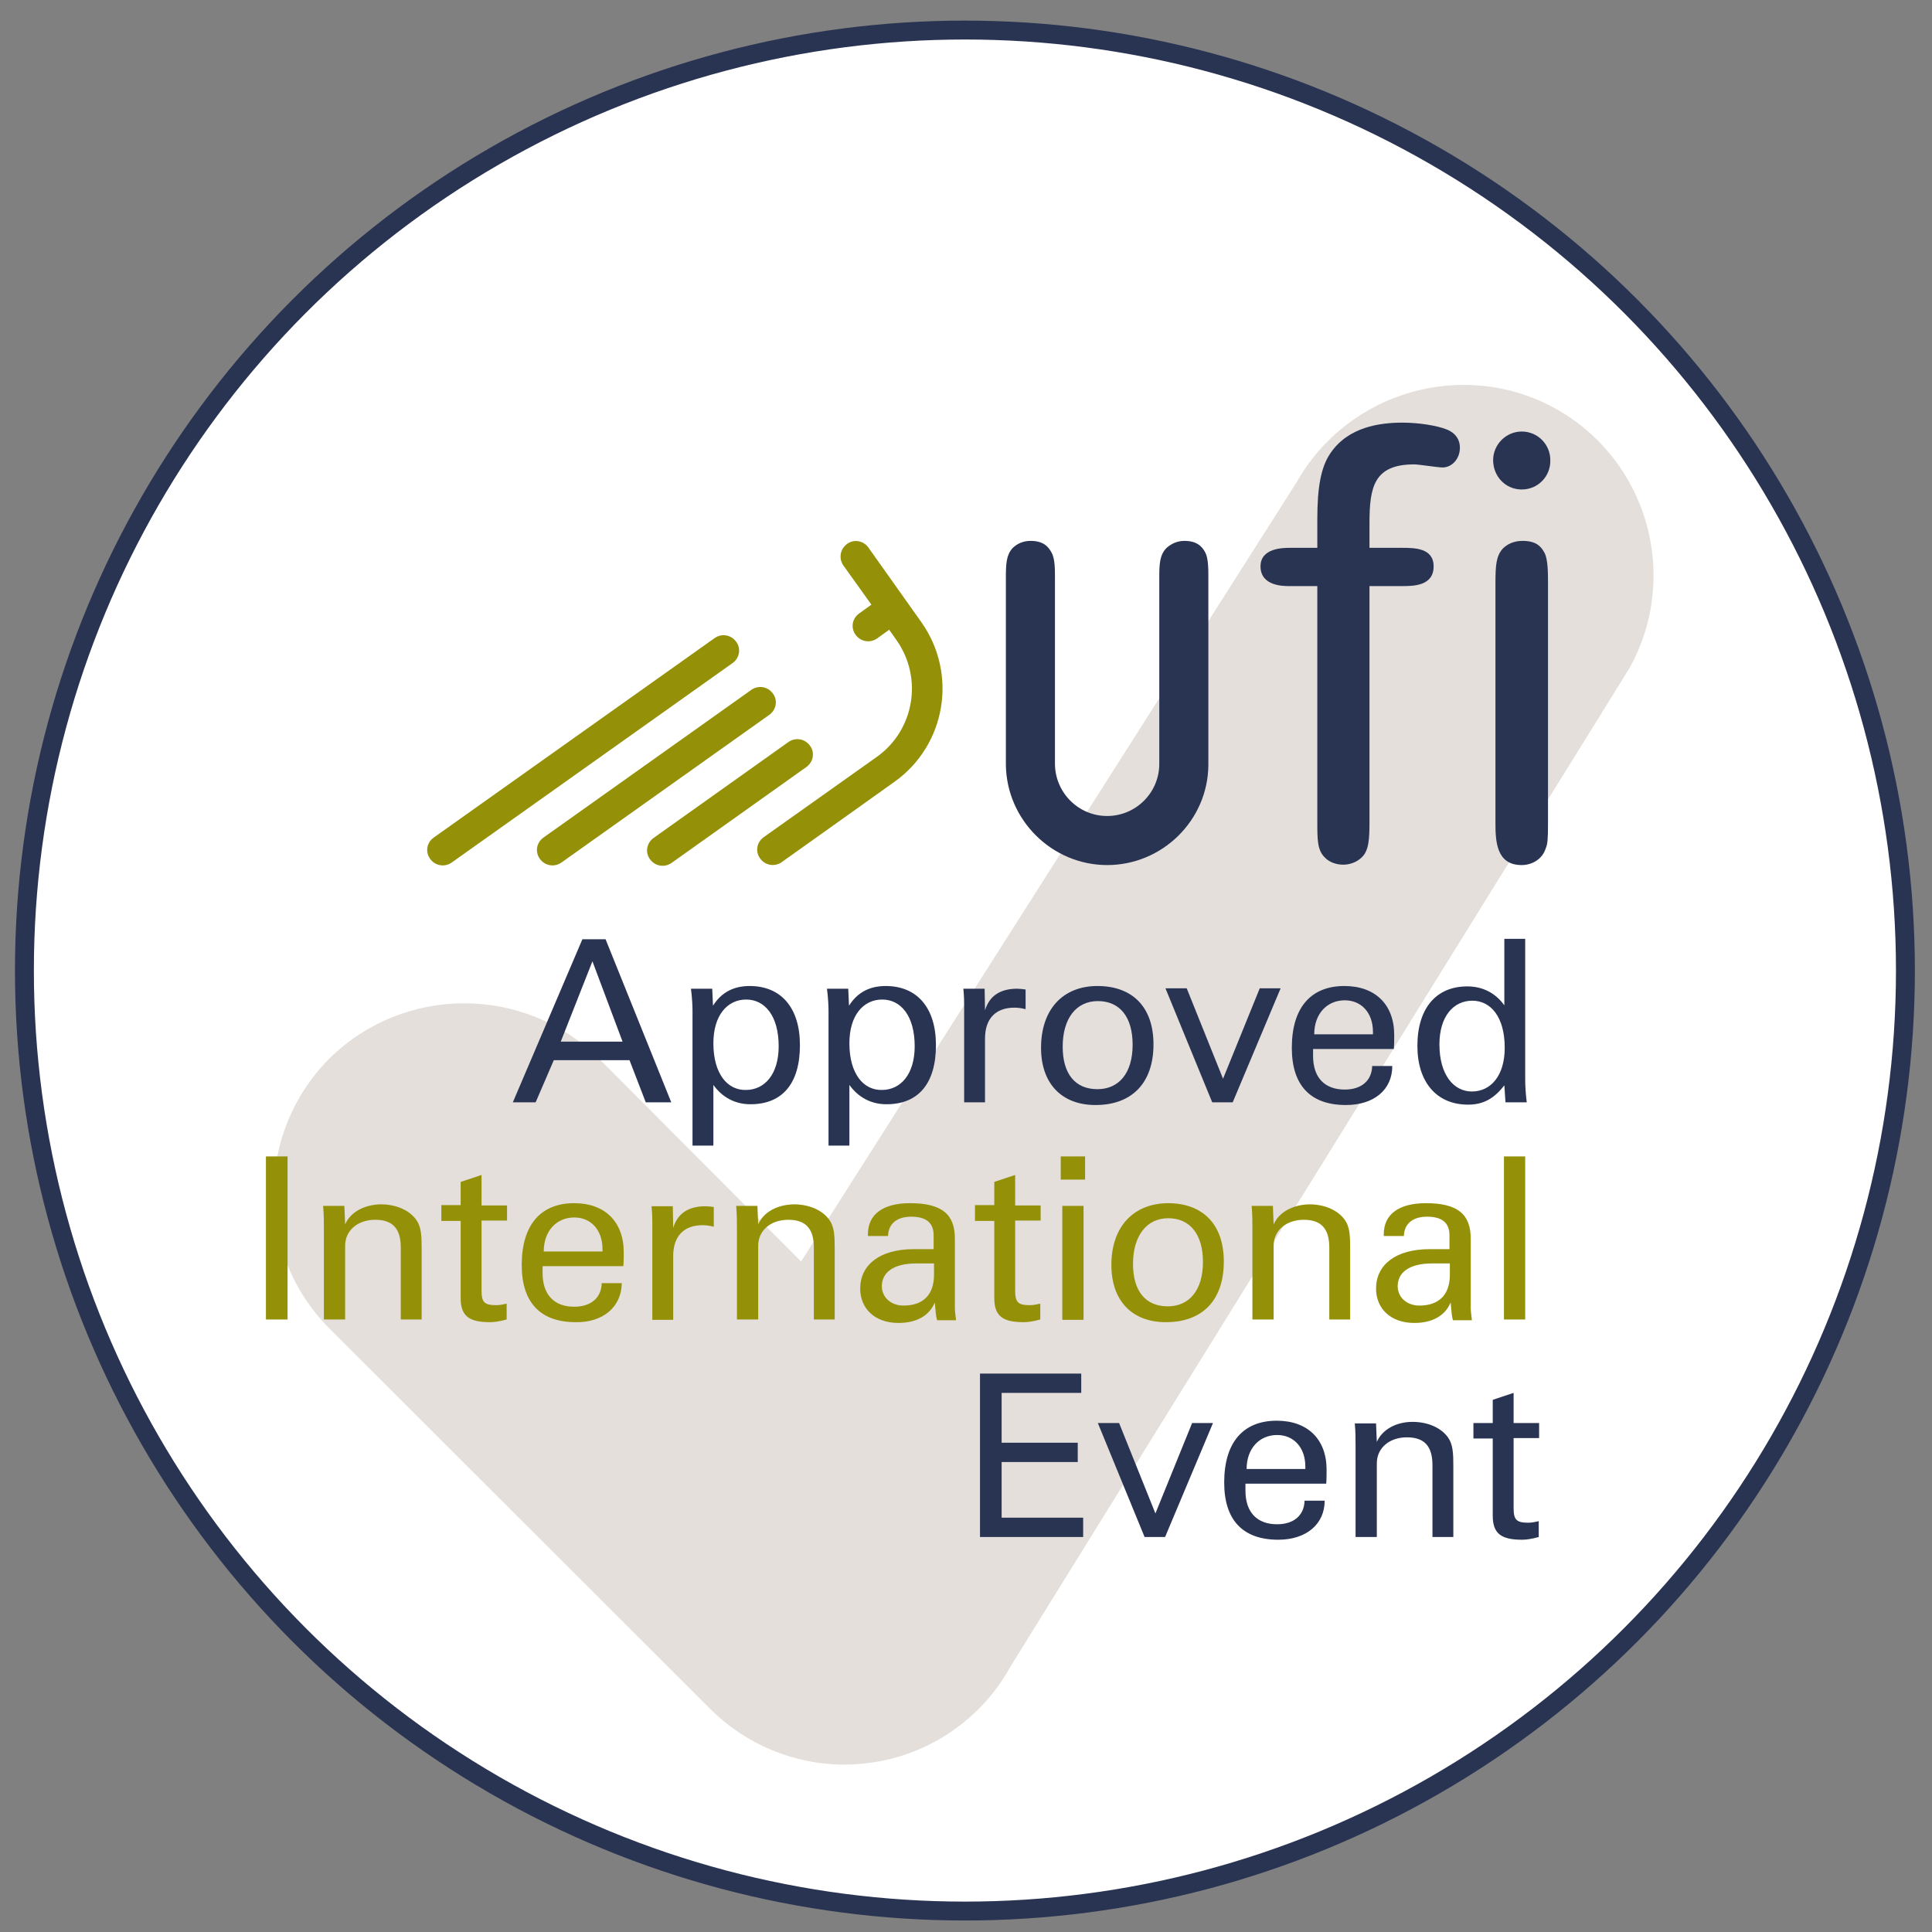 <?xml version="1.0" encoding="utf-8"?>
<svg viewBox="0 0 500 500" width="500" height="500" xmlns="http://www.w3.org/2000/svg">
  <rect x="0" y="0" width="500" height="500" fill="#808080" stroke="none"/>
  <circle class="st0" cx="249.721" cy="251.179" r="243.4" style="fill: rgb(255, 255, 255); stroke: rgb(41, 51, 82); stroke-width: 4.89px;"/>
  <path class="st1" d="M 218.421 456.679 C 205.621 456.679 193.021 451.479 183.821 442.279 L 85.221 343.779 C 66.021 324.479 66.021 293.279 85.221 273.979 C 104.521 254.879 135.721 254.879 155.021 273.979 L 207.321 326.479 L 335.521 124.879 C 348.821 101.279 378.821 92.579 402.621 105.779 C 426.421 119.079 434.921 149.079 421.721 172.879 L 261.521 431.279 C 254.121 444.779 240.621 454.079 225.421 456.179 C 223.121 456.479 220.821 456.679 218.421 456.679" style="fill: rgb(163, 148, 135); opacity: 0.3;"/>
  <path class="st2" d="M 381.321 368.379 L 381.321 372.279 L 386.321 372.279 L 386.321 392.279 C 386.321 396.979 388.621 398.479 393.921 398.479 C 395.021 398.479 396.421 398.279 398.221 397.779 L 398.221 393.679 C 397.321 393.879 396.421 394.079 395.521 394.079 C 392.421 394.079 391.721 393.279 391.721 390.279 L 391.721 372.179 L 398.321 372.179 L 398.321 368.279 L 391.721 368.279 L 391.721 360.479 L 386.321 362.279 L 386.321 368.279 L 381.321 368.279 L 381.321 368.379 Z M 356.321 373.179 L 356.121 368.379 L 350.621 368.379 C 350.821 370.479 350.821 372.579 350.821 374.379 L 350.821 397.779 L 356.321 397.779 L 356.321 378.679 C 356.321 374.779 359.521 371.979 364.121 371.979 C 368.721 371.979 370.721 374.379 370.721 379.179 L 370.721 397.779 L 376.121 397.779 L 376.121 379.479 C 376.121 376.079 376.021 373.779 374.721 371.979 C 372.921 369.479 369.521 367.979 365.521 367.979 C 361.221 367.979 357.621 370.079 356.321 373.179 M 322.621 380.179 C 322.621 374.879 325.921 371.379 330.521 371.379 C 334.721 371.379 337.821 374.479 337.821 379.579 L 337.821 380.179 L 322.621 380.179 Z M 342.821 388.379 L 337.621 388.379 C 337.521 392.179 334.821 394.479 330.521 394.479 C 325.321 394.479 322.321 391.379 322.321 385.779 L 322.321 384.579 L 322.321 383.979 L 343.221 383.979 C 343.321 382.779 343.321 381.579 343.321 380.379 C 343.321 372.479 338.421 367.679 330.421 367.679 C 321.821 367.679 316.821 373.179 316.821 383.679 C 316.821 393.379 321.621 398.479 330.821 398.479 C 338.021 398.479 342.821 394.479 342.821 388.379 M 296.221 397.779 L 301.521 397.779 L 313.921 368.279 L 308.521 368.279 L 299.021 391.679 L 289.621 368.279 L 284.121 368.279 L 296.221 397.779 Z M 253.621 397.779 L 280.321 397.779 L 280.321 392.779 L 259.221 392.779 L 259.221 378.379 L 278.921 378.379 L 278.921 373.379 L 259.221 373.379 L 259.221 360.479 L 279.821 360.479 L 279.821 355.479 L 253.621 355.479 L 253.621 397.779 Z" style="fill: rgb(41, 51, 82);"/>
  <path class="st3" d="M 394.721 299.279 L 389.221 299.279 L 389.221 341.479 L 394.721 341.479 L 394.721 299.279 Z M 380.921 341.579 C 380.721 340.079 380.621 339.079 380.621 338.779 L 380.621 336.879 L 380.621 320.579 C 380.621 314.379 377.421 311.379 369.021 311.379 C 362.021 311.379 358.121 314.279 358.121 319.379 L 358.121 319.879 L 363.321 319.879 C 363.421 316.679 365.621 314.879 369.321 314.879 C 373.221 314.879 375.121 316.479 375.121 319.679 L 375.121 323.279 L 370.021 323.279 C 361.121 323.279 356.121 327.379 356.121 333.479 C 356.121 338.679 359.921 342.379 366.021 342.379 C 370.721 342.379 374.021 340.479 375.421 337.079 C 375.621 339.279 375.721 340.779 376.021 341.679 L 380.921 341.679 L 380.921 341.579 Z M 375.221 326.979 L 375.221 329.879 C 375.221 335.079 372.421 337.879 367.321 337.879 C 364.021 337.879 361.721 335.679 361.721 332.879 C 361.721 329.379 364.621 326.979 370.621 326.979 L 375.221 326.979 Z M 329.621 316.879 L 329.421 312.079 L 323.921 312.079 C 324.121 314.179 324.121 316.279 324.121 318.079 L 324.121 341.479 L 329.621 341.479 L 329.621 322.379 C 329.621 318.479 332.821 315.679 337.421 315.679 C 342.021 315.679 344.021 318.079 344.021 322.879 L 344.021 341.479 L 349.421 341.479 L 349.421 323.179 C 349.421 319.779 349.321 317.479 348.021 315.679 C 346.221 313.179 342.821 311.679 338.821 311.679 C 334.521 311.779 330.921 313.779 329.621 316.879 M 302.321 315.279 C 307.921 315.279 311.321 319.379 311.321 326.579 C 311.321 333.979 307.721 338.079 302.221 338.079 C 296.421 338.079 293.221 334.079 293.221 327.079 C 293.221 319.879 296.721 315.279 302.321 315.279 M 287.621 327.379 C 287.621 336.579 292.921 342.179 301.721 342.179 C 311.221 342.179 316.721 336.479 316.721 326.479 C 316.721 316.879 311.321 311.379 302.221 311.379 C 293.221 311.479 287.621 317.579 287.621 327.379 M 280.821 299.279 L 274.521 299.279 L 274.521 305.279 L 280.821 305.279 L 280.821 299.279 Z M 274.921 341.579 L 280.421 341.579 L 280.421 312.079 L 274.921 312.079 L 274.921 341.579 Z M 252.321 312.079 L 252.321 315.979 L 257.321 315.979 L 257.321 335.979 C 257.321 340.679 259.621 342.179 264.921 342.179 C 266.021 342.179 267.421 341.979 269.221 341.479 L 269.221 337.379 C 268.321 337.579 267.421 337.779 266.521 337.779 C 263.421 337.779 262.721 336.979 262.721 333.979 L 262.721 315.879 L 269.321 315.879 L 269.321 311.979 L 262.721 311.979 L 262.721 304.079 L 257.321 305.879 L 257.321 311.879 L 252.321 311.879 L 252.321 312.079 Z M 247.421 341.579 C 247.221 340.079 247.121 339.079 247.121 338.779 L 247.121 336.879 L 247.121 320.579 C 247.121 314.379 243.921 311.379 235.521 311.379 C 228.521 311.379 224.621 314.279 224.621 319.379 L 224.621 319.879 L 229.821 319.879 C 229.921 316.679 232.121 314.879 235.821 314.879 C 239.721 314.879 241.621 316.479 241.621 319.679 L 241.621 323.279 L 236.521 323.279 C 227.621 323.279 222.621 327.379 222.621 333.479 C 222.621 338.679 226.421 342.379 232.521 342.379 C 237.221 342.379 240.521 340.479 241.921 337.079 C 242.121 339.279 242.221 340.779 242.521 341.679 L 247.421 341.679 L 247.421 341.579 Z M 241.721 326.979 L 241.721 329.879 C 241.721 335.079 238.921 337.879 233.821 337.879 C 230.521 337.879 228.221 335.679 228.221 332.879 C 228.221 329.379 231.121 326.979 237.121 326.979 L 241.721 326.979 Z M 196.221 316.879 L 196.021 312.079 L 190.521 312.079 C 190.721 314.179 190.721 316.279 190.721 318.079 L 190.721 341.479 L 196.221 341.479 L 196.221 322.379 C 196.221 318.479 199.421 315.679 204.021 315.679 C 208.621 315.679 210.621 318.079 210.621 322.879 L 210.621 341.479 L 216.021 341.479 L 216.021 323.179 C 216.021 319.779 215.921 317.479 214.621 315.679 C 212.821 313.179 209.421 311.679 205.421 311.679 C 201.021 311.779 197.521 313.779 196.221 316.879 M 168.821 341.579 L 174.221 341.579 L 174.221 325.079 C 174.221 319.879 177.021 317.079 181.821 317.079 C 182.621 317.079 183.621 317.179 184.721 317.479 L 184.721 312.379 C 184.021 312.279 183.221 312.179 182.521 312.179 C 178.121 312.179 175.321 314.079 174.221 317.779 L 174.121 312.179 L 168.621 312.179 C 168.821 314.279 168.821 315.779 168.821 316.779 L 168.821 317.979 L 168.821 341.579 Z M 140.721 323.879 C 140.721 318.579 144.021 315.079 148.621 315.079 C 152.821 315.079 155.921 318.179 155.921 323.279 L 155.921 323.879 L 140.721 323.879 Z M 160.921 332.079 L 155.721 332.079 C 155.621 335.879 152.921 338.179 148.621 338.179 C 143.421 338.179 140.421 335.079 140.421 329.479 L 140.421 328.279 L 140.421 327.679 L 161.321 327.679 C 161.421 326.479 161.421 325.279 161.421 324.079 C 161.421 316.179 156.521 311.379 148.621 311.379 C 140.021 311.379 135.021 316.879 135.021 327.379 C 135.021 337.079 139.821 342.179 149.021 342.179 C 156.021 342.279 160.821 338.279 160.921 332.079 M 114.221 312.079 L 114.221 315.979 L 119.221 315.979 L 119.221 335.979 C 119.221 340.679 121.521 342.179 126.821 342.179 C 127.921 342.179 129.321 341.979 131.121 341.479 L 131.121 337.379 C 130.221 337.579 129.321 337.779 128.421 337.779 C 125.321 337.779 124.621 336.979 124.621 333.979 L 124.621 315.879 L 131.221 315.879 L 131.221 311.979 L 124.621 311.979 L 124.621 304.079 L 119.221 305.879 L 119.221 311.879 L 114.221 311.879 L 114.221 312.079 Z M 89.321 316.879 L 89.121 312.079 L 83.621 312.079 C 83.821 314.179 83.821 316.279 83.821 318.079 L 83.821 341.479 L 89.321 341.479 L 89.321 322.379 C 89.321 318.479 92.521 315.679 97.121 315.679 C 101.721 315.679 103.721 318.079 103.721 322.879 L 103.721 341.479 L 109.121 341.479 L 109.121 323.179 C 109.121 319.779 109.021 317.479 107.721 315.679 C 105.921 313.179 102.521 311.679 98.521 311.679 C 94.121 311.779 90.621 313.779 89.321 316.879 M 74.421 299.279 L 68.821 299.279 L 68.821 341.479 L 74.421 341.479 L 74.421 299.279 Z" style="fill: rgb(148, 145, 8);"/>
  <path class="st2" d="M 372.521 270.279 C 372.521 263.079 376.121 258.979 381.021 258.979 C 385.821 258.979 389.421 263.179 389.421 271.179 C 389.421 278.379 385.821 282.479 380.921 282.479 C 376.221 282.479 372.521 278.179 372.521 270.279 M 389.621 285.279 L 395.121 285.279 C 394.821 282.879 394.721 280.979 394.721 279.379 L 394.721 242.979 L 389.321 242.979 L 389.321 260.179 C 387.021 256.979 383.721 255.279 379.721 255.279 C 371.721 255.279 366.821 260.879 366.821 270.679 C 366.821 280.079 371.821 285.879 379.921 285.879 C 383.821 285.879 386.621 284.379 389.321 280.879 L 389.621 285.279 Z M 340.121 267.679 C 340.121 262.379 343.421 258.879 348.021 258.879 C 352.221 258.879 355.321 261.979 355.321 267.079 L 355.321 267.679 L 340.121 267.679 Z M 360.321 275.879 L 355.121 275.879 C 355.021 279.679 352.321 281.979 348.021 281.979 C 342.821 281.979 339.821 278.879 339.821 273.279 L 339.821 272.079 L 339.821 271.479 L 360.721 271.479 C 360.821 270.279 360.821 269.079 360.821 267.879 C 360.821 259.979 355.921 255.179 347.921 255.179 C 339.321 255.179 334.321 260.679 334.321 271.179 C 334.321 280.879 339.121 285.979 348.321 285.979 C 355.521 285.979 360.321 282.079 360.321 275.879 M 313.721 285.279 L 319.021 285.279 L 331.421 255.779 L 326.021 255.779 L 316.521 279.179 L 307.121 255.779 L 301.621 255.779 L 313.721 285.279 Z M 284.121 259.079 C 289.721 259.079 293.121 263.079 293.121 270.379 C 293.121 277.779 289.521 281.879 284.021 281.879 C 278.221 281.879 275.021 277.879 275.021 270.879 C 275.021 263.579 278.521 259.079 284.121 259.079 M 269.421 271.179 C 269.421 280.379 274.721 285.979 283.521 285.979 C 293.021 285.979 298.521 280.179 298.521 270.279 C 298.521 260.679 293.121 255.179 284.021 255.179 C 275.021 255.179 269.421 261.279 269.421 271.179 M 249.521 285.279 L 254.921 285.279 L 254.921 268.779 C 254.921 263.579 257.721 260.779 262.521 260.779 C 263.321 260.779 264.321 260.879 265.421 261.179 L 265.421 256.079 C 264.721 255.979 263.921 255.879 263.221 255.879 C 258.821 255.879 256.021 257.779 254.921 261.479 L 254.821 255.879 L 249.321 255.879 C 249.521 257.979 249.521 259.479 249.521 260.479 L 249.521 261.679 L 249.521 285.279 Z M 219.821 269.979 C 219.821 262.779 223.421 258.679 228.321 258.679 C 233.121 258.679 236.721 262.879 236.721 270.779 C 236.721 277.979 233.121 282.079 228.221 282.079 C 223.521 282.179 219.821 277.979 219.821 269.979 M 214.421 296.479 L 219.821 296.479 L 219.821 280.779 C 222.121 283.979 225.421 285.779 229.421 285.779 C 237.621 285.779 242.221 280.479 242.221 270.479 C 242.221 260.779 237.321 255.179 229.221 255.179 C 225.121 255.179 221.921 256.779 219.721 260.279 L 219.521 255.879 L 214.021 255.879 C 214.321 258.379 214.421 260.179 214.421 261.679 L 214.421 296.479 Z M 184.621 269.979 C 184.621 262.779 188.221 258.679 193.121 258.679 C 197.921 258.679 201.521 262.879 201.521 270.779 C 201.521 277.979 197.921 282.079 193.021 282.079 C 188.321 282.179 184.621 277.979 184.621 269.979 M 179.221 296.479 L 184.621 296.479 L 184.621 280.779 C 186.921 283.979 190.221 285.779 194.221 285.779 C 202.421 285.779 207.021 280.479 207.021 270.479 C 207.021 260.779 202.121 255.179 194.021 255.179 C 189.921 255.179 186.721 256.779 184.521 260.279 L 184.321 255.879 L 178.821 255.879 C 179.121 258.379 179.221 260.179 179.221 261.679 L 179.221 296.479 Z M 161.121 269.579 L 145.121 269.579 L 153.321 248.779 L 161.121 269.579 Z M 138.621 285.279 L 143.321 274.379 L 162.921 274.379 L 167.121 285.279 L 173.721 285.279 L 156.721 243.079 L 150.721 243.079 L 132.721 285.279 L 138.621 285.279 Z" style="fill: rgb(41, 51, 82);"/>
  <path class="st3" d="M 189.621 171.579 C 191.421 170.279 191.821 167.779 190.521 166.079 C 189.221 164.279 186.821 163.879 185.021 165.079 L 112.221 216.779 C 110.421 218.079 110.021 220.479 111.321 222.279 C 112.621 224.079 115.021 224.479 116.821 223.279 L 189.621 171.579 Z" style="fill: rgb(148, 145, 8);"/>
  <path class="st3" d="M 199.121 184.979 C 200.921 183.679 201.321 181.179 200.021 179.479 C 198.721 177.679 196.321 177.279 194.521 178.479 L 140.621 216.779 C 138.821 218.079 138.421 220.479 139.721 222.279 C 141.021 224.079 143.421 224.479 145.221 223.279 L 199.121 184.979 Z" style="fill: rgb(148, 145, 8);"/>
  <path class="st3" d="M 208.721 198.479 C 210.521 197.179 210.921 194.679 209.621 192.979 C 208.321 191.179 205.921 190.779 204.121 191.979 L 169.121 216.879 C 167.321 218.179 166.921 220.679 168.221 222.379 C 169.521 224.179 171.921 224.579 173.721 223.379 L 208.721 198.479 Z" style="fill: rgb(148, 145, 8);"/>
  <path class="st3" d="M 224.721 141.679 C 223.421 139.879 220.921 139.479 219.221 140.779 C 217.421 142.079 217.021 144.479 218.221 146.279 L 225.521 156.479 L 222.321 158.779 C 220.521 160.079 220.121 162.479 221.421 164.279 C 222.721 166.079 225.121 166.479 226.921 165.279 L 230.121 162.979 L 232.021 165.679 C 232.021 165.679 232.021 165.679 232.021 165.679 C 238.921 175.479 236.621 188.979 226.921 195.879 C 226.921 195.879 197.621 216.679 197.621 216.679 C 195.821 217.979 195.421 220.379 196.721 222.179 C 198.021 223.979 200.421 224.379 202.221 223.179 C 202.221 223.179 231.321 202.479 231.421 202.379 C 244.821 192.879 247.921 174.379 238.421 160.979 L 224.721 141.679 Z" style="fill: rgb(148, 145, 8);"/>
  <path class="st2" d="M 340.921 134.279 C 340.921 126.279 341.821 120.879 344.321 117.279 C 348.921 110.479 357.121 109.379 362.921 109.379 C 367.721 109.379 372.221 110.279 374.221 111.079 C 375.121 111.379 377.821 112.579 377.821 115.879 C 377.821 118.679 375.821 120.979 373.321 120.979 C 372.121 120.979 367.121 120.179 366.021 120.179 C 355.521 120.179 354.421 126.079 354.421 135.479 L 354.421 141.779 L 362.821 141.779 C 366.021 141.779 371.021 141.779 371.021 146.579 C 371.021 151.679 365.721 151.679 362.821 151.679 L 354.421 151.679 L 354.421 212.779 C 354.421 217.279 354.221 220.179 352.421 221.879 C 351.521 222.779 349.821 223.779 347.621 223.779 C 345.921 223.779 344.021 223.179 342.821 221.879 C 340.921 219.979 340.921 217.279 340.921 212.779 L 340.921 151.679 L 333.621 151.679 C 332.121 151.679 326.221 151.679 326.221 146.579 C 326.221 141.779 332.121 141.779 333.921 141.779 L 340.921 141.779 L 340.921 134.279 Z" style="fill: rgb(41, 51, 82);"/>
  <path class="st2" d="M 393.821 126.679 C 389.621 126.679 386.421 123.279 386.421 119.079 C 386.421 115.079 389.721 111.679 393.821 111.679 C 398.021 111.679 401.221 115.079 401.221 119.079 C 401.321 123.279 398.021 126.679 393.821 126.679 M 400.621 212.879 C 400.621 217.179 400.521 218.479 400.021 219.579 C 399.121 222.479 396.321 223.879 393.821 223.879 C 387.221 223.879 387.021 217.679 387.021 212.879 L 387.021 150.979 C 387.021 146.179 387.221 143.879 388.921 141.979 C 390.121 140.779 391.821 139.979 394.021 139.979 C 397.521 139.979 398.821 141.379 399.721 143.079 C 400.621 144.779 400.621 148.379 400.621 150.979 L 400.621 212.879 Z" style="fill: rgb(41, 51, 82);"/>
  <path class="st2" d="M 301.821 141.879 C 300.121 143.679 300.021 145.979 300.021 149.479 L 300.021 197.679 C 300.021 205.179 293.921 211.179 286.521 211.179 C 279.121 211.179 273.121 205.179 273.021 197.779 L 273.021 149.479 C 273.021 147.279 273.021 144.479 272.121 142.979 C 271.321 141.479 270.021 139.979 266.721 139.979 C 264.821 139.979 263.221 140.679 262.021 141.879 C 260.421 143.679 260.321 145.979 260.321 149.479 L 260.321 197.979 C 260.521 212.279 272.321 223.879 286.521 223.879 C 300.821 223.879 312.621 212.279 312.721 197.979 L 312.721 149.479 C 312.721 147.279 312.721 144.479 311.921 142.979 C 311.121 141.479 309.821 139.979 306.521 139.979 C 304.721 139.979 303.121 140.679 301.821 141.879" style="fill: rgb(41, 51, 82);"/>
  <rect x="3.921" y="5.279" class="st4" width="491.8" height="491.8" style="fill: none;"/>
</svg>